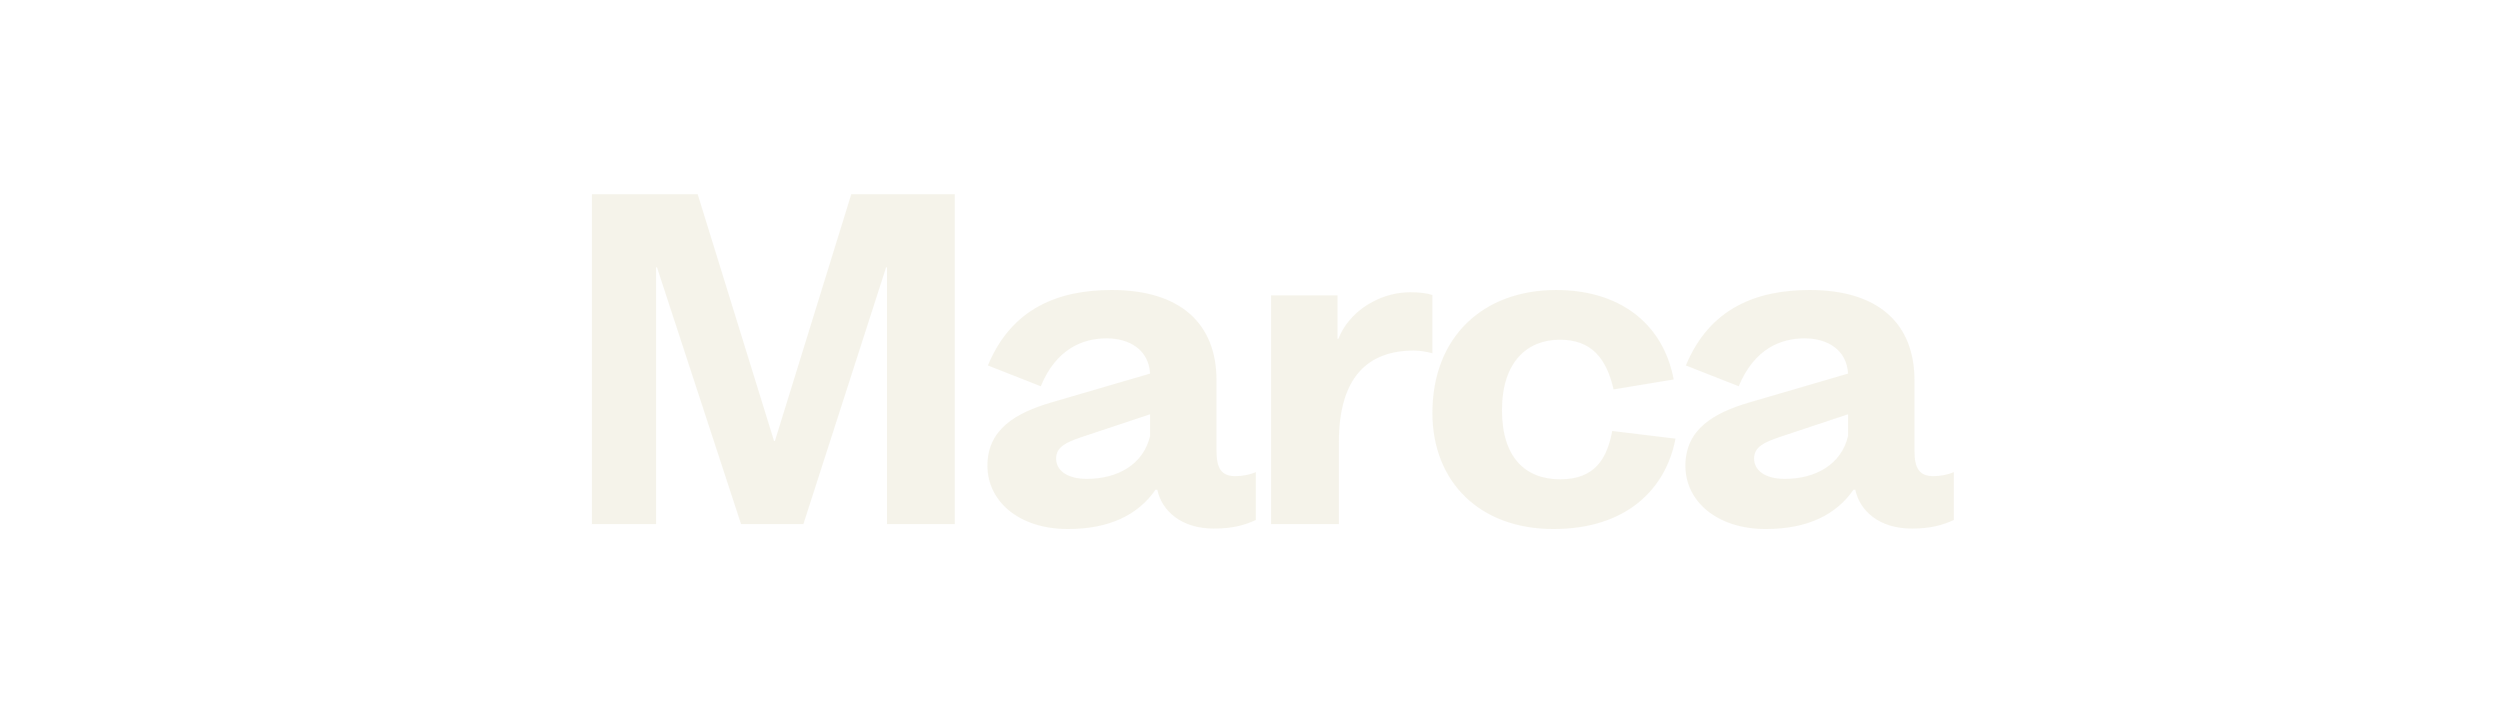 <svg width="291" height="84" viewBox="0 0 291 84" fill="none" xmlns="http://www.w3.org/2000/svg">
<path opacity="0.5" d="M111.134 22.607V61H103.245V31.127H103.14L93.515 61H86.257L76.475 31.127H76.37V61H68.902V22.607H81.209L90.097 51.323H90.202L99.09 22.607H111.134ZM124.299 61.578C118.566 61.578 114.937 58.318 114.937 54.215C114.937 49.955 118.251 48.062 122.353 46.852L133.871 43.486C133.713 40.699 131.451 39.384 128.822 39.384C126.087 39.384 122.984 40.541 121.143 44.959L114.99 42.54C117.777 35.808 123.299 33.757 129.4 33.757C137.447 33.757 141.602 37.701 141.602 44.275V52.48C141.602 54.531 142.18 55.425 143.811 55.425C144.547 55.425 145.494 55.267 146.177 54.952V60.527C144.915 61.105 143.548 61.526 141.286 61.526C137.5 61.526 135.238 59.475 134.712 57.003H134.502C132.503 59.895 129.19 61.578 124.299 61.578ZM122.931 53.374C122.931 54.741 124.194 55.741 126.508 55.741C130.031 55.741 133.082 54.11 133.871 50.744V48.22L125.824 50.902C124.141 51.481 122.931 52.007 122.931 53.374ZM166.732 41.12C166.153 40.962 165.311 40.804 164.575 40.804C159.211 40.804 155.845 43.907 155.845 51.481V61H147.956V34.388H155.687V39.437H155.792C156.528 37.544 158.054 36.018 159.789 35.124C161.157 34.388 162.682 34.02 164.154 34.02C165.259 34.02 166.048 34.125 166.732 34.335V41.12ZM195.027 51.06C193.923 56.898 189.347 61.578 180.827 61.578C172.202 61.578 166.732 56.056 166.732 48.062C166.732 39.226 172.623 33.757 181.143 33.757C188.348 33.757 193.555 37.491 194.817 44.17L187.822 45.327C186.981 41.698 185.245 39.542 181.564 39.542C177.777 39.542 174.832 42.119 174.832 47.746C174.832 53.269 177.567 55.793 181.616 55.793C185.771 55.793 187.086 53.216 187.664 50.166L195.027 51.06ZM205.543 61.578C199.81 61.578 196.181 58.318 196.181 54.215C196.181 49.955 199.495 48.062 203.597 46.852L215.115 43.486C214.957 40.699 212.695 39.384 210.066 39.384C207.331 39.384 204.228 40.541 202.387 44.959L196.234 42.54C199.021 35.808 204.544 33.757 210.644 33.757C218.691 33.757 222.846 37.701 222.846 44.275V52.48C222.846 54.531 223.424 55.425 225.055 55.425C225.791 55.425 226.738 55.267 227.422 54.952V60.527C226.159 61.105 224.792 61.526 222.53 61.526C218.744 61.526 216.482 59.475 215.956 57.003H215.746C213.747 59.895 210.434 61.578 205.543 61.578ZM204.175 53.374C204.175 54.741 205.438 55.741 207.752 55.741C211.275 55.741 214.326 54.11 215.115 50.744V48.22L207.068 50.902C205.385 51.481 204.175 52.007 204.175 53.374Z" fill="#EDE8D6"/>
</svg>

